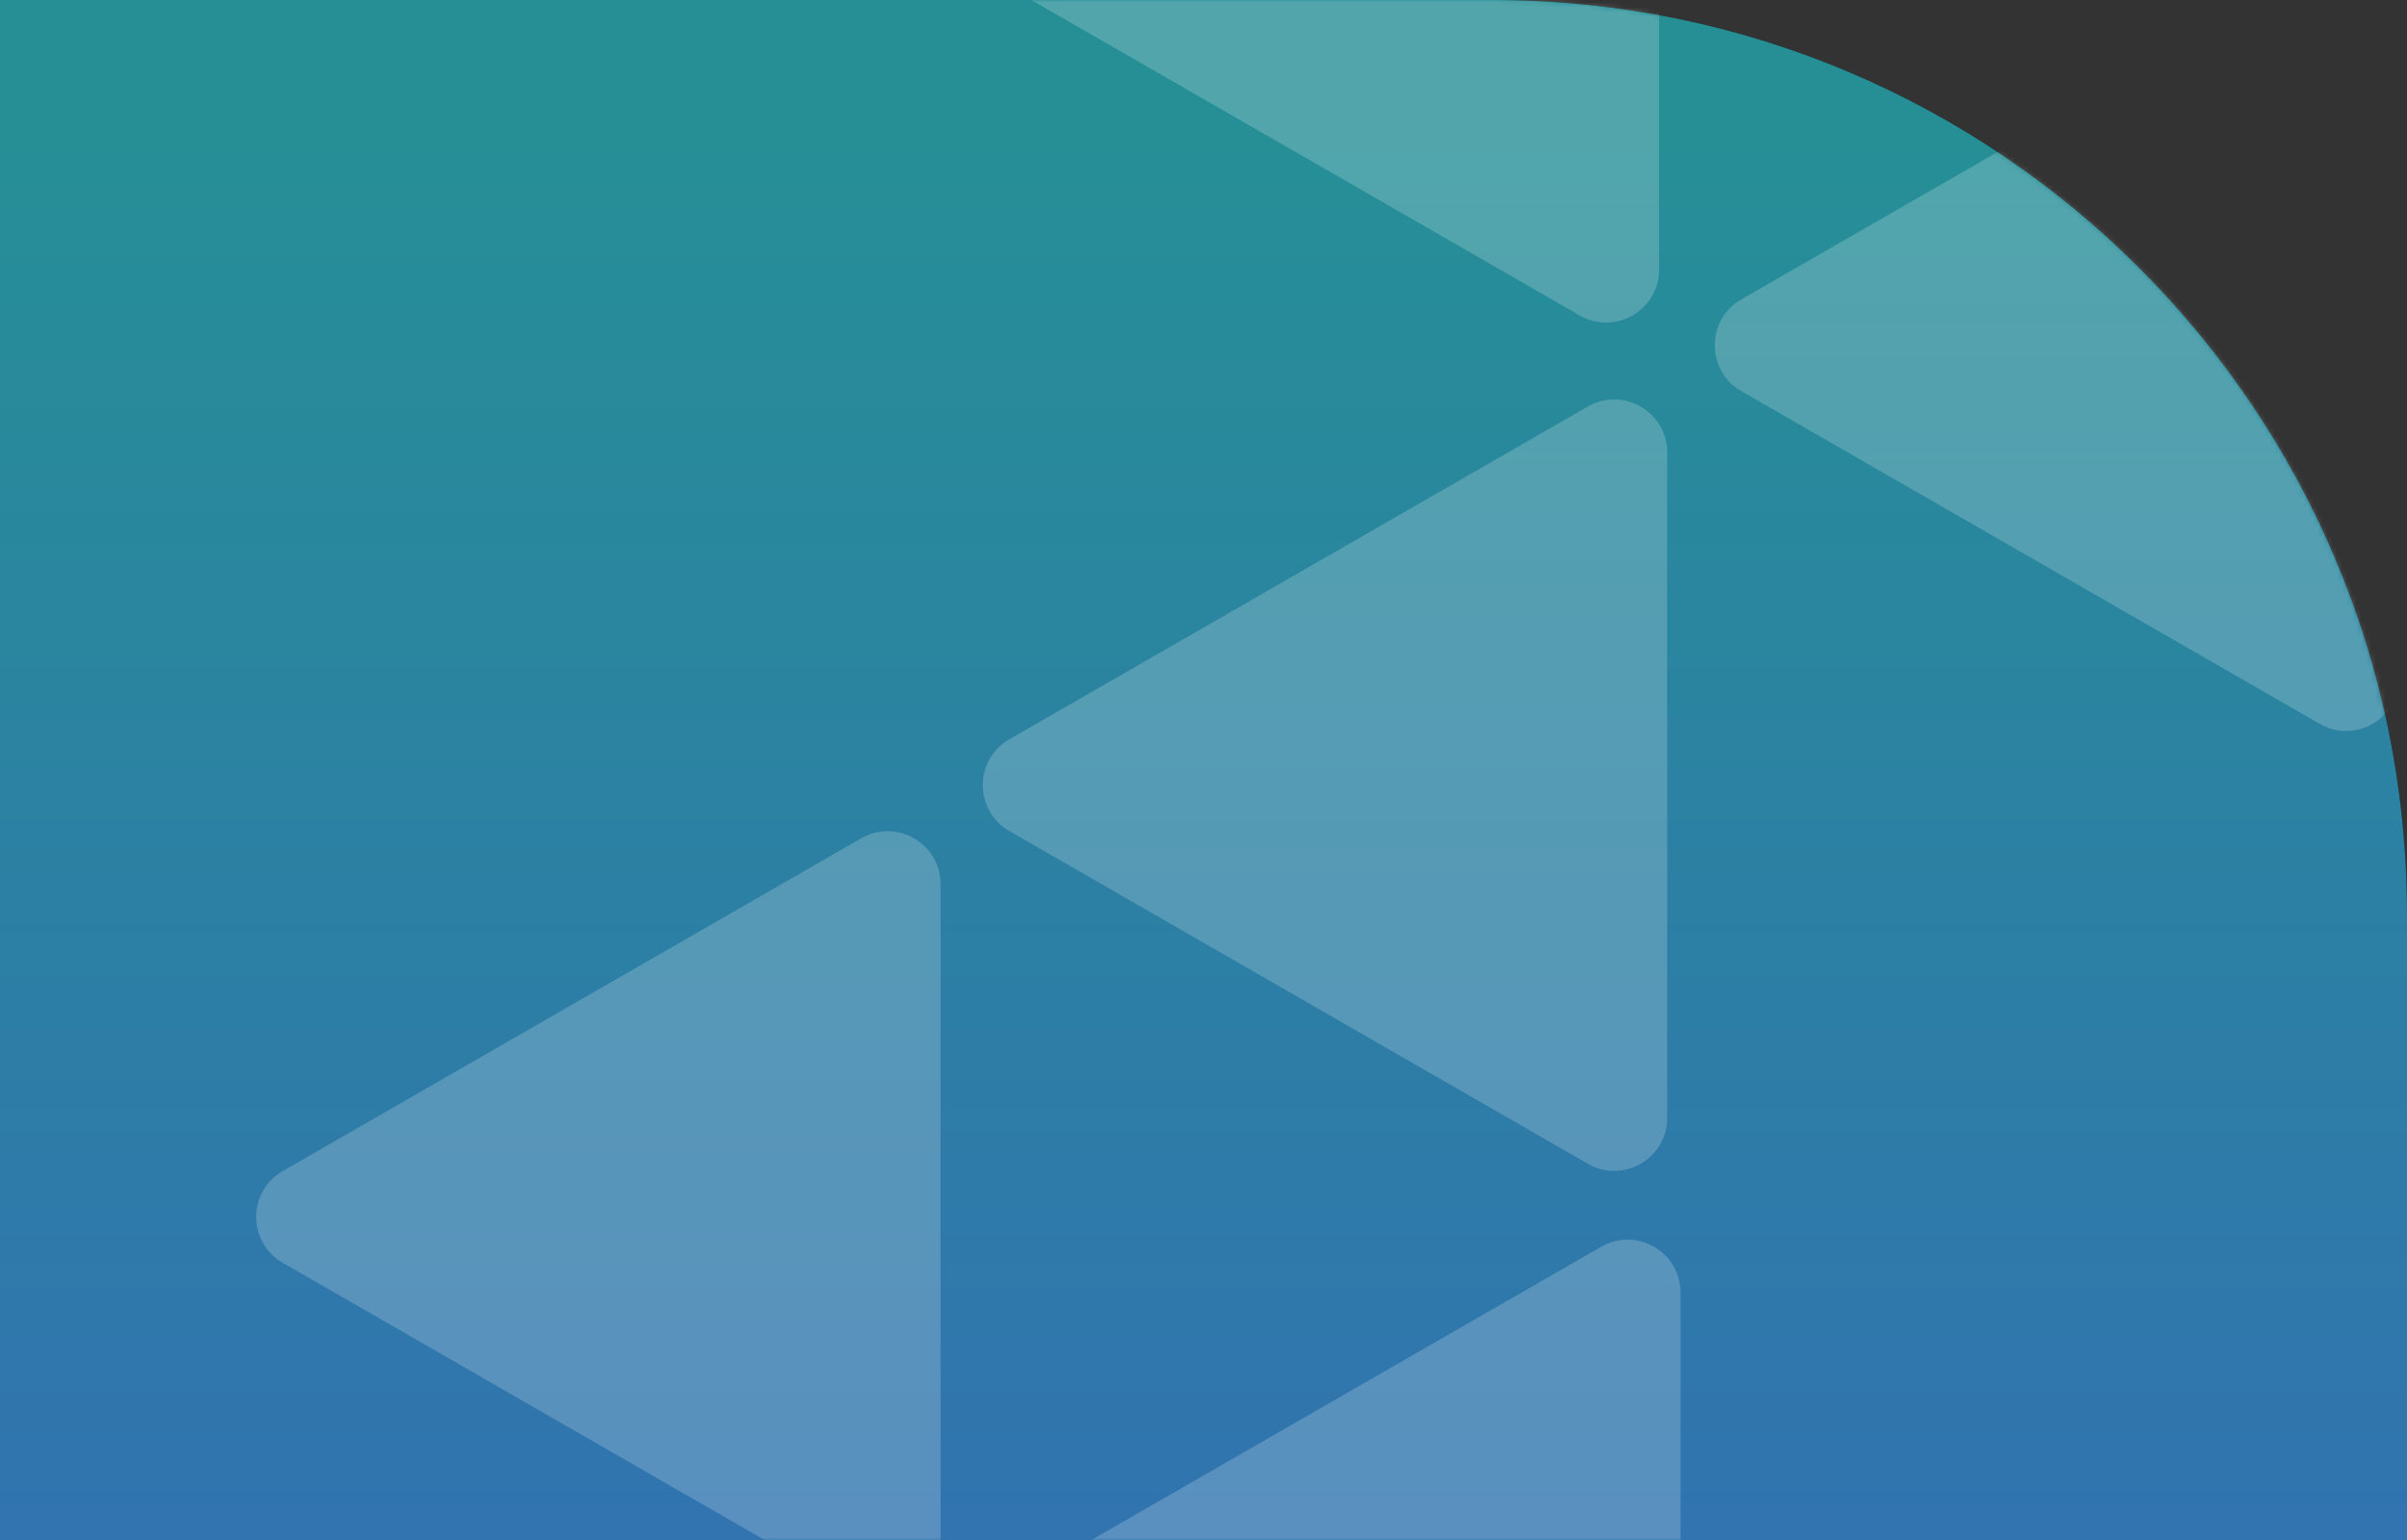 <svg width="500" height="320" fill="none" xmlns="http://www.w3.org/2000/svg"><rect width="100%" height="100%" fill="#333333" stroke="none"/><path d="M0 0h310c104.934 0 190 85.066 190 190v130H0V0Z" fill="#122018"/><path d="M0 0h310c104.934 0 190 85.066 190 190v130H0V0Z" fill="url(#a)"/><mask id="c" style="mask-type:alpha" maskUnits="userSpaceOnUse" x="0" y="0" width="500" height="320"><path d="M0 0h310c104.934 0 190 85.066 190 190v130H0V0Z" fill="url(#b)"/></mask><g mask="url(#c)" fill="#fff"><path opacity=".2" d="M209.679 172.686c-7.352-4.23-7.352-14.838 0-19.068L329.831 84.48c7.334-4.22 16.487 1.073 16.487 9.534V232.29c0 8.461-9.153 13.754-16.487 9.535l-120.152-69.139ZM212.459 347.27c-7.352-4.231-7.352-14.838 0-19.069l120.153-69.138c7.333-4.22 16.486 1.074 16.486 9.534v138.277c0 8.461-9.153 13.754-16.486 9.534L212.459 347.27ZM58.736 262.405c-7.351-4.231-7.351-14.839 0-19.069l120.153-69.138c7.333-4.22 16.486 1.073 16.486 9.534v138.277c0 8.46-9.153 13.754-16.486 9.534L58.736 262.405ZM361.724 81.277c-7.352-4.23-7.352-14.838 0-19.069L481.876-6.93c7.334-4.22 16.487 1.073 16.487 9.534v138.277c0 8.46-9.153 13.754-16.487 9.534L361.724 81.277ZM207.999-3.59c-7.352-4.23-7.352-14.837 0-19.068l120.153-69.138c7.333-4.22 16.486 1.074 16.486 9.534V56.015c0 8.46-9.153 13.754-16.486 9.534L207.999-3.589Z"/></g><defs><linearGradient id="a" x1="338.5" y1="326" x2="338.5" y2="26" gradientUnits="userSpaceOnUse"><stop stop-color="#3173B0"/><stop offset="1" stop-color="#268F96"/></linearGradient><linearGradient id="b" x1="338.5" y1="326" x2="338.5" y2="26" gradientUnits="userSpaceOnUse"><stop stop-color="#3173B0"/><stop offset="1" stop-color="#268F96"/></linearGradient></defs></svg>